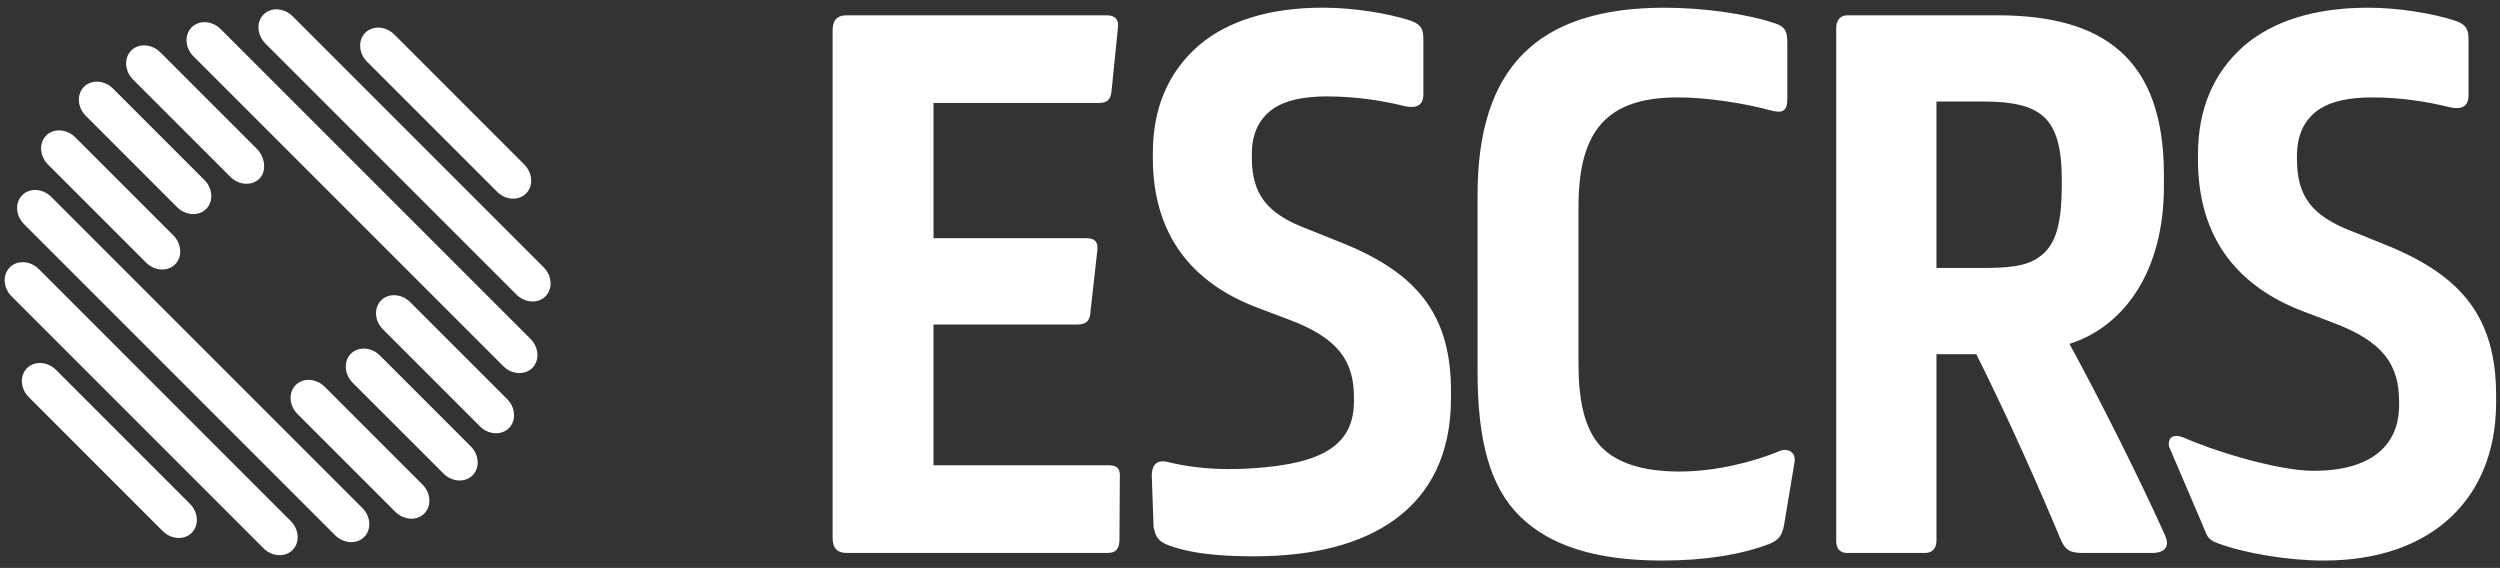 <svg xmlns="http://www.w3.org/2000/svg" xml:space="preserve" viewBox="0 0 515 117"><rect x="0" y="0" width="515" height="117" fill="#333333" stroke="none"/>  <path d="M17.304 17.879c1.543-1.542 4.234-1.377 5.982.37l18.813 18.819c1.748 1.744 1.916 4.439.373 5.978-1.543 1.544-4.233 1.374-5.983-.365L17.672 23.86c-1.745-1.743-1.913-4.436-.368-5.98m54.981 54.983c1.542-1.544 4.235-1.377 5.982.371l18.707 18.712c1.75 1.743 1.916 4.434.373 5.977-1.544 1.546-4.233 1.376-5.981-.368L72.653 78.848c-1.747-1.754-1.911-4.441-.369-5.985M27.04 10.402c1.542-1.546 4.234-1.376 5.978.367L52.881 30.628c1.748 1.751 2.101 4.626.557 6.171-1.543 1.542-4.235 1.377-5.982-.369L27.409 16.386c-1.746-1.749-1.912-4.441-.369-5.983M54.298 2.982c1.545-1.542 4.236-1.377 5.983.369l51.714 51.714c1.746 1.747 1.911 4.44.371 5.981-1.542 1.544-4.234 1.377-5.978-.369L54.669 8.962c-1.748-1.744-1.912-4.436-.371-5.98m24.222 58.888c1.542-1.544 4.236-1.377 5.983.372l19.967 19.969c1.75 1.747 1.915 4.434.37 5.982-1.54 1.54-4.232 1.381-5.977-.37L78.889 67.849c-1.748-1.743-1.913-4.437-.37-5.979M39.48 5.622c1.542-1.546 4.235-1.377 5.983.373l63.828 63.824c1.744 1.746 1.911 4.436.369 5.98-1.544 1.544-4.236 1.377-5.981-.369L39.849 11.602c-1.745-1.746-1.911-4.438-.37-5.98m35.77 1.121c1.545-1.544 4.236-1.377 5.984.365l26.768 26.774c1.746 1.747 1.911 4.437.369 5.979-1.544 1.542-4.234 1.378-5.981-.368l-26.768-26.768c-1.746-1.75-1.91-4.44-.372-5.982M9.52 27.914c-1.542 1.544-1.379 4.235.369 5.98l20.197 20.196c1.748 1.75 4.44 1.915 5.982.373 1.545-1.547 1.376-4.236-.369-5.984L15.501 28.28c-1.746-1.741-4.438-1.91-5.982-.366M2.022 55.068c-1.545 1.541-1.378 4.237.368 5.978l51.891 51.898c1.749 1.741 4.44 1.906 5.984.366 1.541-1.542 1.373-4.236-.37-5.978L8.004 55.434c-1.749-1.746-4.44-1.913-5.981-.366m58.897 24.247c-1.544 1.542-1.378 4.233.368 5.976l20.128 20.127c1.747 1.749 4.438 1.914 5.983.375 1.542-1.546 1.375-4.232-.371-5.983l-20.127-20.125c-1.748-1.749-4.439-1.916-5.98-.37M4.587 40.194c-1.544 1.546-1.38 4.233.366 5.982l64.085 64.086c1.749 1.742 4.44 1.909 5.982.364 1.542-1.54 1.376-4.23-.371-5.976L10.566 40.561c-1.744-1.743-4.44-1.911-5.979-.368m.976 35.639c-1.544 1.546-1.375 4.237.371 5.982l27.578 27.581c1.746 1.748 4.436 1.911 5.981.367 1.543-1.538 1.376-4.232-.371-5.977L11.545 76.206c-1.747-1.747-4.439-1.914-5.982-.373M228.038 3.155c1.594 0 2.514.854 2.259 2.559l-1.326 13.082c-.137 1.701-.933 2.411-2.52 2.411h-34.148v27.864h31.501c1.855 0 2.383.857 2.254 2.422l-1.461 13.08c-.129 1.564-.927 2.274-2.647 2.274h-29.648v29.003h36.135c1.722 0 2.379.711 2.246 2.561l-.077 13.081c-.148 1.703-.798 2.415-2.522 2.415h-53.651c-1.855 0-2.915-.854-2.915-3.123V6.28c0-1.99.798-3.125 2.915-3.125h53.606m9.447 28.377c0-9.286 3.17-16.733 9.528-22.22 5.824-4.921 14.299-7.735 25.551-7.735 6.092 0 13.23 1.124 18.001 2.666 2.385.852 2.647 1.973 2.647 3.94v11.247c0 2.401-1.585 2.961-3.968 2.401-4.638-1.134-10.064-1.973-15.888-1.973-4.901 0-8.466.84-10.854 2.387-3.181 2.112-4.631 5.349-4.631 9.565v.556c0 7.738 3.175 11.679 11.381 14.772l7.012 2.815c15.884 6.325 22.638 15.046 22.638 30.655v1.403c0 23.128-17.205 32.581-40.358 32.581-4.558 0-12.038-.121-17.733-2.237-2.381-.843-2.78-1.965-3.175-3.792l-.375-10.525c0-2.074.901-3.465 3.286-2.868 7.01 1.737 13.43 1.544 17.28 1.303 15.097-.915 21.087-5.06 21.087-13.898v-.706c0-7.587-3.31-12.235-13.37-16.026l-6.354-2.396c-13.496-5.057-21.707-14.905-21.707-30.931v-.984m87.681 43.276c0 7.677 1.19 13.362 4.502 17.063 3.305 3.555 8.867 5.263 16.281 5.263 7.542 0 15.358-1.994 20.783-4.272 1.319-.56 3.438.146 2.906 2.564l-2.108 12.649c-.401 2.419-1.328 3.273-3.052 3.978-5.558 2.135-13.097 3.42-22.104 3.42-13.764 0-23.164-3.123-29.256-9.104-6.221-6.113-8.739-15.636-8.739-29.859V40.114c0-26.015 12.186-38.527 38.52-38.527 7.952 0 17.083 1.27 22.906 3.269 1.988.712 2.383 1.712 2.383 3.837v11.66c0 2.572-.931 3.129-3.844 2.282-4.762-1.282-12.439-2.569-18.659-2.569-14.693 0-20.519 6.829-20.519 22.611V74.808m73.744-19.616h10.197c6.218 0 9.528-.714 12.044-3.139 2.651-2.553 3.576-6.964 3.576-13.931v-1.277c0-6.113-1.058-10.374-3.709-12.792-2.516-2.278-6.491-3.136-12.31-3.136h-9.798zm12.574-52.037c21.579 0 34.283 8.667 34.283 32.84v2.417c0 17.486-8.2 28.858-19.455 32.425 5.824 10.65 14.168 27.146 19.728 39.522.789 1.843.395 3.55-2.786 3.55h-14.159c-2.651 0-3.58-.568-4.5-2.559-4.633-11.092-10.86-25.169-17.475-38.386h-8.209v38.386c0 1.562-.798 2.559-2.377 2.559h-16.017c-1.592 0-2.256-.997-2.256-2.559V5.714c0-1.424.794-2.559 2.256-2.559h30.967m41.297 28.718c0-9.393 3.177-16.919 9.53-22.465 5.828-4.972 14.301-7.821 25.547-7.821 6.09 0 13.241 1.139 18.009 2.703 2.374.849 2.649 1.99 2.649 3.973v11.389c0 2.415-1.596 2.985-3.979 2.415-4.627-1.148-10.058-1.999-15.888-1.999-4.888 0-8.464.851-10.851 2.414-3.179 2.144-4.629 5.404-4.629 9.671v.567c0 7.827 3.175 11.802 11.379 14.936l7.019 2.836c15.884 6.402 22.632 15.224 22.632 30.996v1.429c0 19.622-13.1 32.559-35.474 32.559-7.149 0-16.15-1.425-21.843-3.561-2.385-.847-2.237-1.774-3.172-3.837l-6.905-16.127c-.262-1.988 1.058-2.698 3.308-1.705 5.294 2.425 18.951 6.745 26.499 6.745 11.508 0 17.604-4.971 17.604-13.504v-.715c0-7.675-3.31-12.374-13.374-16.209l-6.351-2.41c-13.498-5.125-21.709-15.081-21.709-31.278v-1" fill="#FFF"></path></svg>